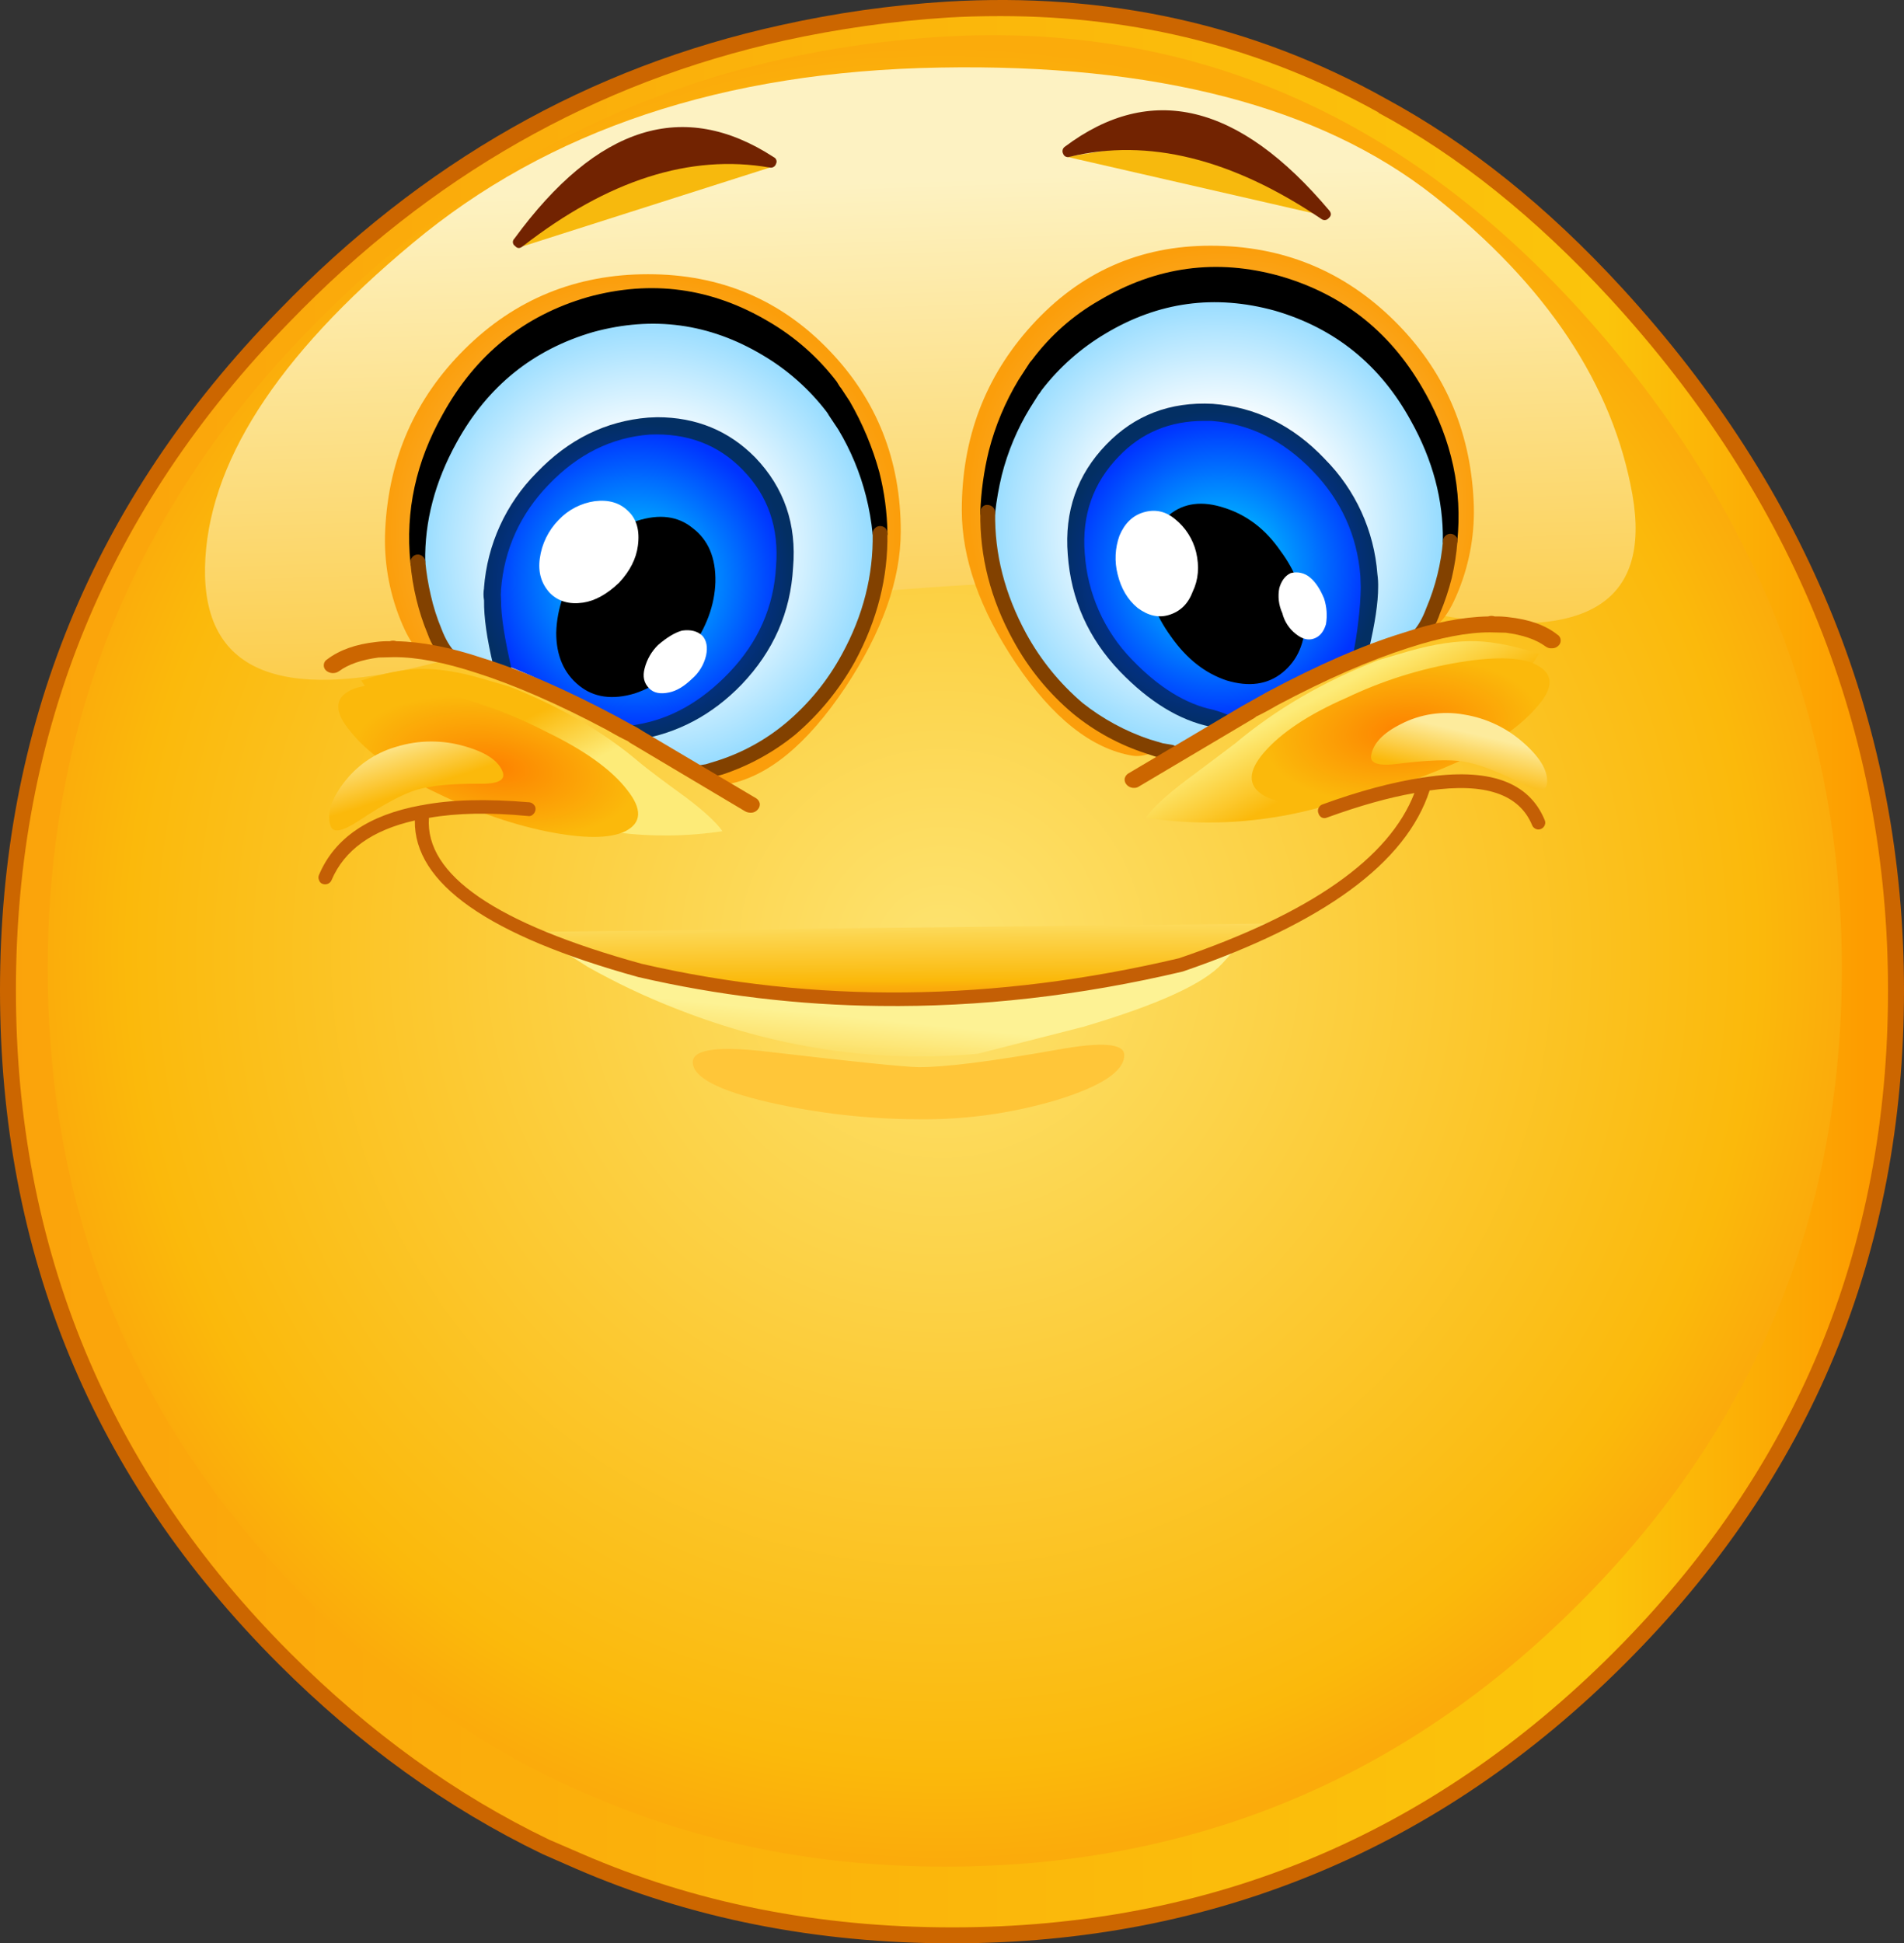 <?xml version="1.0" encoding="iso-8859-1"?>
<!-- Generator: Adobe Illustrator 20.1.0, SVG Export Plug-In . SVG Version: 6.00 Build 0)  -->
<svg version="1.0" id="Layer_1" xmlns="http://www.w3.org/2000/svg" xmlns:xlink="http://www.w3.org/1999/xlink" x="0px" y="0px"
	 viewBox="0 0 911.88 930.64" enable-background="new 0 0 911.88 930.64" xml:space="preserve">
<rect x="0" y="0" width="911.88" height="930.64" fill="#333333" stroke="none"/>
<title>emoji2_0001</title>
<path fill="#FCC534" d="M136.12,151.54C47.853,241.633,3.72,349.227,3.72,474.32c0,124.973,44.133,231.56,132.4,319.76
	c38.287,38.547,80.057,68.637,125.31,90.27l15.6,6.92c54.473,23.647,114.14,35.47,179,35.47c124.54,0,231.06-44.22,319.56-132.66
	c88.38-88.433,132.57-195.02,132.57-319.76c0-125.207-44.723-236.54-134.17-334C738.663,101.927,701.333,72.03,662,50.63
	C599.007,15.397,529.583,0.087,453.73,4.7c-26.551,1.461-52.933,5.14-78.87,11C283.993,35.673,204.413,80.953,136.12,151.54z"/>
<path fill="#CC6600" d="M133.28,148.88C44.427,239.8,0,348.28,0,474.32s44.427,233.513,133.28,322.42
	c38.753,38.78,80.937,69.167,126.55,91.16l15.77,6.92c55.067,23.88,115.2,35.82,180.4,35.82c62.507,0,120.76-11.233,174.76-33.7
	c53.88-22.347,103.033-55.747,147.46-100.2c89.107-89.027,133.66-196.5,133.66-322.42c0-62.78-11.283-122.31-33.85-178.59
	c-22.667-56.4-56.4-109.013-101.2-157.84c-35.8-39.02-73.493-69.23-113.08-90.63C600.183,11.673,530.057-3.817,453.37,0.79
	C426.711,2.452,400.223,6.2,374.15,12C282.337,32.08,202.047,77.707,133.28,148.88z"/>
<linearGradient id="SVGID_1_" gradientUnits="userSpaceOnUse" x1="1931.707" y1="1713.165" x2="2184.657" y2="1713.165" gradientTransform="matrix(3.54 0 0 3.55 -6839.27 -5616.38)">
	<stop  offset="0" style="stop-color:#FBA30B"/>
	<stop  offset="0.86" style="stop-color:#FBC40B"/>
	<stop  offset="1" style="stop-color:#FD9C00"/>
</linearGradient>
<path fill="url(#SVGID_1_)" d="M7.62,474.32c0,61.6,11,119.003,33,172.21c22,53.087,54.73,101.387,98.19,144.9
	c38.26,38.3,79.657,68.157,124.19,89.57l15.6,6.74C332.727,911.247,391.86,923,456,923c123.473,0,229.047-43.863,316.72-131.59
	s131.51-193.427,131.51-317.1c0-61.72-11.107-120.303-33.32-175.75c-22.313-55.567-55.563-107.42-99.75-155.56
	c-35.687-38.78-72.687-68.447-111-89v-0.18c-55.18-30.74-115.513-46.11-181-46.11c-9.333,0-17.78,0.237-25.34,0.71
	c-26.294,1.682-52.423,5.36-78.16,11c-90.507,20-169.507,64.93-237,134.79C51.3,243.71,7.62,350.413,7.62,474.32z"/>
<radialGradient id="SVGID_2_" cx="391.007" cy="494.227" r="122.42" gradientTransform="matrix(3.54 0 0 -3.55 -933.03 2211.07)" gradientUnits="userSpaceOnUse">
	<stop  offset="0" style="stop-color:#FDE370"/>
	<stop  offset="0.9" style="stop-color:#FBB90B"/>
	<stop  offset="1" style="stop-color:#FBAB0B"/>
</radialGradient>
<path fill="url(#SVGID_2_)" d="M148.7,157.22C64.807,242.94,22.86,345.2,22.86,464c0,118.707,41.947,219.913,125.84,303.62
	c36.747,36.793,76.513,65.36,119.3,85.7c6.613,3.073,11.577,5.26,14.89,6.56c52.347,22.7,108.887,34.05,169.62,34.05
	c118.867,0,220.2-42.09,304-126.27c83.733-83.827,125.6-185.047,125.6-303.66c0-118.827-42.42-224.647-127.26-317.46
	C669.303,53.393,567.867,10.427,450.54,17.64C332.733,24.973,232.12,71.5,148.7,157.22z"/>
<linearGradient id="SVGID_3_" gradientUnits="userSpaceOnUse" x1="2054.845" y1="1606.516" x2="2058.225" y2="1707.866" gradientTransform="matrix(3.54 0 0 3.55 -6839.27 -5616.38)">
	<stop  offset="0" style="stop-color:#FDF2C2"/>
	<stop  offset="1" style="stop-color:#FBB90B"/>
</linearGradient>
<path fill="url(#SVGID_3_)" d="M98.19,271.79c-0.827,49.067,34.74,64.557,106.7,46.47c73.613-18.667,153.487-30.963,239.62-36.89
	c87.793-6.387,168.083-2.25,240.87,12.41c73.493,14.54,105.633-4.437,96.42-56.93c-9.333-52.613-41.06-100.32-95.18-143.12
	C632.147,50.923,553.273,30.467,450,32.36C346.613,34.12,262.427,62.2,197.44,116.6C132.22,170.867,99.137,222.597,98.19,271.79z"/>
<path fill="#F7B90D" d="M634,103.3l-28.54-27l-38.83-10.24L511,75.1L634,103.3z"/>
<path fill="#F7B90D" d="M341.89,65.53L294,77.94L250.26,118l118.39-37.75L341.89,65.53z"/>
<path fill="#722301" d="M247.07,118.2c0.947,0.827,2.01,0.767,3.19-0.18c40.88-31.807,80.343-44.4,118.39-37.78
	c1.31,0.291,2.622-0.483,3-1.77c0.607-1.116,0.196-2.512-0.92-3.12c-0.046-0.025-0.093-0.048-0.14-0.07
	c-43.247-28.14-84.66-15.14-124.24,39c-0.908,0.832-0.969,2.243-0.137,3.151c0.143,0.155,0.306,0.29,0.487,0.399L247.07,118.2z"/>
<linearGradient id="SVGID_4_" gradientUnits="userSpaceOnUse" x1="2110.709" y1="1675.893" x2="2115.429" y2="1684.743" gradientTransform="matrix(3.54 0 0 3.55 -6839.27 -5616.38)">
	<stop  offset="0" style="stop-color:#FDEB78"/>
	<stop  offset="1" style="stop-color:#FBB90B"/>
</linearGradient>
<path fill="url(#SVGID_4_)" d="M674.21,312l-14,4.08c-26.347,10.287-49.21,23.587-68.59,39.9c-10.16,7.687-17.96,13.54-23.4,17.56
	c-9.807,7.447-16.307,13.477-19.5,18.09c36.659,5.544,74.138,0.827,108.28-13.63c34.74-14.427,61.443-36.063,80.11-64.91
	c-11.46-3.667-21.327-5.667-29.6-6C697.95,306.73,686.85,308.367,674.21,312z"/>
<radialGradient id="SVGID_5_" cx="428.532" cy="677.897" r="18.66" gradientTransform="matrix(3.51 -0.5 -0.42 -1.78 -547.85 1770.82)" gradientUnits="userSpaceOnUse">
	<stop  offset="0" style="stop-color:#FD8200"/>
	<stop  offset="1" style="stop-color:#FBB90B"/>
</radialGradient>
<path fill="url(#SVGID_5_)" d="M644.79,334.21c-18.08,7.92-31.253,16.67-39.52,26.25c-7.56,8.867-7.737,15.607-0.53,20.22
	c6.973,4.373,19.263,5.083,36.87,2.13c17.253-2.84,35.567-8.573,54.94-17.2c17.607-8.16,30.543-16.91,38.81-26.25
	c8.387-9.107,8.977-15.847,1.77-20.22c-6.733-4.373-19.437-5.04-38.11-2C680.23,320.251,661.974,325.997,644.79,334.21z"/>
<linearGradient id="SVGID_6_" gradientUnits="userSpaceOnUse" x1="2007.011" y1="1687.399" x2="2002.831" y2="1679.199" gradientTransform="matrix(3.54 0 0 3.55 -6839.27 -5616.38)">
	<stop  offset="0" style="stop-color:#FDEB78"/>
	<stop  offset="1" style="stop-color:#FBB90B"/>
</linearGradient>
<path fill="url(#SVGID_6_)" d="M243.7,328.72L230.94,325c-11.7-3.427-21.92-4.963-30.66-4.61c-7.56,0.233-16.657,2.067-27.29,5.5
	c17.253,26.487,41.83,46.35,73.73,59.59c31.296,13.285,65.66,17.639,99.28,12.58c-2.953-4.253-8.92-9.75-17.9-16.49
	c-10.28-7.447-17.43-12.827-21.45-16.14C289.377,350.65,268.393,338.413,243.7,328.72z"/>
<radialGradient id="SVGID_7_" cx="772.596" cy="577.444" r="19.19" gradientTransform="matrix(-3.48 -0.66 0.55 -1.66 2607.51 1835.76)" gradientUnits="userSpaceOnUse">
	<stop  offset="0" style="stop-color:#FD8200"/>
	<stop  offset="1" style="stop-color:#FBB90B"/>
</radialGradient>
<path fill="url(#SVGID_7_)" d="M207.19,330.84c-18.907-3.9-32.08-3.96-39.52-0.18c-7.68,3.9-7.563,10.52,0.35,19.86
	c7.56,9.46,20.203,18.683,37.93,27.67c19.26,9.58,37.693,16.2,55.3,19.86c18.08,3.667,30.84,3.667,38.28,0
	c7.8-4,8.097-10.563,0.89-19.69c-7.447-9.693-20.327-18.973-38.64-27.84C244.525,341.596,226.171,334.979,207.19,330.84z"/>
<radialGradient id="SVGID_8_" cx="391.017" cy="494.277" r="34.66" gradientTransform="matrix(3.54 0 0 -3.55 -1077.65 2009.43)" gradientUnits="userSpaceOnUse">
	<stop  offset="0" style="stop-color:#FDD68A"/>
	<stop  offset="1" style="stop-color:#FB9E0B"/>
</radialGradient>
<path fill="url(#SVGID_8_)" d="M184.5,253.52c-0.766,14.781,1.715,29.551,7.27,43.27c5.553,13.833,11.64,20.04,18.26,18.62
	c15.333-3.333,25.73-3.333,31.19,0c1.893,1.18,5.38,3.603,10.46,7.27c6.714,4.109,13.844,7.498,21.27,10.11
	c14.3,5.333,29.6,14.91,45.9,28.73c12.527,10.667,22.157,15.397,28.89,14.19c19.613-3.427,38.637-18.917,57.07-46.47
	c17.727-26.72,26.59-51.667,26.59-74.84c0-34.053-11.46-62.96-34.38-86.72c-23.28-24.24-52.17-36.36-86.67-36.36
	c-34.387,0-63.63,11.94-87.73,35.82C198.873,190.673,186.167,219.467,184.5,253.52z"/>
<radialGradient id="SVGID_9_" cx="733.043" cy="494.247" r="34.52" gradientTransform="matrix(-3.54 0 0 -3.55 3180.8 1995.59)" gradientUnits="userSpaceOnUse">
	<stop  offset="0" style="stop-color:#FDD68A"/>
	<stop  offset="1" style="stop-color:#FB9E0B"/>
</radialGradient>
<path fill="url(#SVGID_9_)" d="M667.65,153.49c-24.22-23.887-53.523-35.827-87.91-35.82c-34,0-62.537,12.71-85.61,38.13
	c-22.333,24.593-33.5,54.093-33.5,88.5c0,23.053,8.567,47.41,25.7,73.07c17.727,26.367,36.393,41.207,56,44.52
	c6.853,1.18,16.483-3.55,28.89-14.19c16.307-13.833,31.607-23.35,45.9-28.55c7.435-2.624,14.571-6.026,21.29-10.15
	c3.187-2,6.73-4.423,10.63-7.27c5.333-3.333,15.73-3.393,31.19-0.18c6.62,1.42,12.707-4.787,18.26-18.62
	c5.546-13.662,8.028-28.375,7.27-43.1C704.107,205.683,691.403,176.903,667.65,153.49z"/>
<radialGradient id="SVGID_10_" cx="391.007" cy="494.247" r="31.05" gradientTransform="matrix(3.54 0 0 -3.55 -801.7 2006.41)" gradientUnits="userSpaceOnUse">
	<stop  offset="0.46" style="stop-color:#FFFFFF"/>
	<stop  offset="1" style="stop-color:#94DBFF"/>
</radialGradient>
<path fill="url(#SVGID_10_)" d="M584,344.85l61.32-32.63c12.76-4.847,23.69-7.27,32.79-7.27c0.233-0.353,0.53-0.353,0.89,0
	c2.953-2.953,5.433-7.15,7.44-12.59c2.137-5.373,3.914-10.881,5.32-16.49c1.28-5.562,2.225-11.195,2.83-16.87
	c0.24-20.207-4.957-39.873-15.59-59c-15.24-27.667-37.75-45.817-67.53-54.45c-29.54-8.273-57.483-4.49-83.83,11.35
	c-12.167,7.223-22.869,16.667-31.55,27.84l-1.42,2.13l-1.6,2.13l-2.84,4.79c-6.185,10.271-10.84,21.387-13.82,33
	c-1.63,6.089-2.77,12.299-3.41,18.57c-0.353,20.453,4.727,40.317,15.24,59.59c7.193,13.005,16.679,24.601,28,34.23
	c9.927,8.13,21.29,14.327,33.5,18.27l6,1.77c1.563,0.457,3.167,0.755,4.79,0.89L584,344.85z"/>
<radialGradient id="SVGID_11_" cx="390.987" cy="494.237" r="31.04" gradientTransform="matrix(3.54 0 0 -3.55 -1074.64 2016.52)" gradientUnits="userSpaceOnUse">
	<stop  offset="0.46" style="stop-color:#FFFFFF"/>
	<stop  offset="1" style="stop-color:#94DBFF"/>
</radialGradient>
<path fill="url(#SVGID_11_)" d="M216.58,315.06c8.98,0,19.85,2.423,32.61,7.27l59.73,31c8.387,5.44,16.777,11.057,25.17,16.85
	l10.63-2.66c12.228-4.03,23.634-10.218,33.68-18.27c11.217-9.685,20.639-21.272,27.83-34.23
	c10.513-19.273,15.593-39.137,15.24-59.59c-1.668-18.272-7.482-35.923-17-51.61l-6-9c-8.492-11.292-19.175-20.754-31.41-27.82
	c-26.467-15.727-54.467-19.51-84-11.35c-29.773,8.747-52.223,26.897-67.35,54.45c-10.753,19.507-15.953,39.193-15.6,59.06
	c0.433,5.675,1.319,11.306,2.65,16.84c1.494,5.583,3.27,11.087,5.32,16.49c1.621,4.688,4.218,8.98,7.62,12.59
	C215.941,314.841,216.328,314.832,216.58,315.06z"/>
<path d="M682.72,188.43c-15.713-28.613-38.93-47.353-69.65-56.22c-30.367-8.513-59.257-4.613-86.67,11.7
	c-12.525,7.162-23.445,16.822-32.08,28.38l-1.06,1.24l-5.5,8.47c-6.351,10.539-11.128,21.95-14.18,33.87
	c-2.35,9.59-3.717,19.393-4.08,29.26c-0.204,1.839,1.12,3.495,2.959,3.7c0.136,0.015,0.274,0.022,0.411,0.02
	c2.247,0,3.487-1.063,3.72-3.19c0.684-6.091,1.749-12.133,3.19-18.09c2.858-11.314,7.398-22.135,13.47-32.1l4.25-6.74l0.35-0.35
	l1.06-1.6c8.362-10.846,18.704-20.008,30.48-27c25.407-15.253,52.463-18.92,81.17-11c28.827,8.393,50.567,26.01,65.22,52.85
	c10.4,18.667,15.48,37.76,15.24,57.28c-0.118,1.841,1.279,3.429,3.12,3.546c0.023,0.001,0.047,0.003,0.07,0.004h0.35
	c2,0,3.123-1.063,3.37-3.19c2.48-24.593-2.6-48.24-15.24-70.94 M200.1,272.67h0.18c0.937,0.004,1.835-0.38,2.48-1.06
	c0.586-0.692,0.902-1.573,0.89-2.48c-0.353-19.393,4.67-38.487,15.07-57.28c14.767-26.84,36.567-44.457,65.4-52.85
	c28.593-7.8,55.593-4.133,81,11c11.947,7.027,22.42,16.301,30.84,27.31c0.353,0.593,0.53,0.83,0.53,0.71l0.35,0.71l4.61,6.92
	c5.968,9.932,10.446,20.687,13.29,31.92c1.527,6,2.593,12.108,3.19,18.27c0.233,2.127,1.533,3.19,3.9,3.19
	c0.9-0.095,1.726-0.54,2.3-1.24c0.682-0.633,1.014-1.558,0.89-2.48c-0.158-9.872-1.467-19.691-3.9-29.26
	c-3.259-11.85-8.025-23.233-14.18-33.87l-4.08-6.21l-0.71-0.89l-1.42-2.31c-8.887-11.627-19.966-21.401-32.61-28.77
	c-27.293-16.2-56.183-20.103-86.67-11.71c-30.6,8.867-53.76,27.607-69.48,56.22c-12.76,22.58-17.9,46.227-15.42,70.94
	c-0.022,1.767,1.393,3.217,3.161,3.239C199.841,272.691,199.971,272.684,200.1,272.67z"/>
<path fill="#824100" d="M476.59,245.36c-0.047-1.937-1.603-3.497-3.54-3.55c-0.922-0.126-1.848,0.206-2.48,0.89
	c-0.68,0.645-1.064,1.543-1.06,2.48c-0.353,21.28,4.903,41.793,15.77,61.54c7.286,13.404,17.029,25.318,28.72,35.12
	c10.354,8.455,22.197,14.899,34.92,19l6,2l5.14,0.89h0.53c1.793,0.16,3.377-1.164,3.536-2.958c0.001-0.014,0.002-0.028,0.003-0.042
	c0.233-2.367-0.767-3.727-3-4.08l-4.25-0.71l-6-1.77c-11.749-3.922-22.724-9.864-32.43-17.56
	c-10.915-9.33-20.044-20.566-26.94-33.16c-10.28-18.92-15.243-38.253-14.89-58 M419,253c-0.68,0.645-1.064,1.543-1.06,2.48
	c0.353,20-4.55,39.273-14.71,57.82c-6.846,12.679-16.051,23.934-27.12,33.16c-9.527,7.911-20.476,13.932-32.26,17.74L338,366
	l-4.43,0.71c-0.9,0.211-1.708,0.71-2.3,1.42c-0.574,0.76-0.829,1.715-0.71,2.66c0.233,2,1.413,3,3.54,3h0.35l11.55-2.87
	c12.633-4.181,24.404-10.619,34.74-19c11.599-9.89,21.324-21.786,28.71-35.12c10.733-19.867,15.917-40.37,15.55-61.51
	c0.002-0.937-0.381-1.834-1.06-2.48c-0.692-0.586-1.573-0.902-2.48-0.89C420.526,251.927,419.637,252.318,419,253 M695.3,276.75
	c1.339-5.717,2.242-11.527,2.7-17.38c0.25-0.894-0.024-1.854-0.71-2.48c-0.574-0.699-1.4-1.144-2.3-1.24
	c-0.974-0.109-1.948,0.216-2.66,0.89c-0.701,0.577-1.147,1.407-1.24,2.31c-0.444,5.503-1.334,10.961-2.66,16.32
	c-1.34,5.468-3.119,10.818-5.32,16c-1.893,5.087-4.08,8.87-6.56,11.35c-0.68,0.645-1.064,1.543-1.06,2.48
	c0.072,1.906,1.604,3.433,3.51,3.5c0.937,0.004,1.835-0.38,2.48-1.06c3.703-3.887,6.488-8.555,8.15-13.66
	c2.312-5.517,4.207-11.2,5.67-17 M197.44,266.85c-0.673,0.713-0.998,1.686-0.89,2.66c0.505,5.857,1.454,11.667,2.84,17.38
	c1.379,5.754,3.215,11.388,5.49,16.85c1.708,4.787,4.438,9.145,8,12.77l5.32,1.06c1.381-1.297,1.449-3.468,0.152-4.848
	c-0.049-0.052-0.1-0.103-0.152-0.152c-2.6-2.6-4.847-6.383-6.74-11.35c-2.182-5.219-3.902-10.62-5.14-16.14
	c-1.249-5.375-2.138-10.827-2.66-16.32c-0.093-0.903-0.539-1.733-1.24-2.31c-0.712-0.674-1.686-0.999-2.66-0.89
	c-0.91,0.095-1.745,0.548-2.32,1.26V266.85z"/>
<linearGradient id="SVGID_12_" gradientUnits="userSpaceOnUse" x1="2053.461" y1="1719.916" x2="2051.932" y2="1735.036" gradientTransform="matrix(3.54 0 0 3.55 -6839.27 -5616.38)">
	<stop  offset="0" style="stop-color:#FDF294"/>
	<stop  offset="1" style="stop-color:#FBB90B"/>
</linearGradient>
<path fill="url(#SVGID_12_)" d="M597.64,448.43l3.19-0.89c0.947-1.54,1.007-2.13,0.18-1.77
	C599.775,446.504,598.641,447.399,597.64,448.43 M266.38,453.43l15.07,9.57c13.572,7.651,27.667,14.335,42.18,20
	c47.853,18.92,96.063,26.133,144.63,21.64l50.69-12.95c35.567-10.52,57.72-20.63,66.46-30.33c5.487-6.087,9.563-10.403,12.23-12.95
	l-99.08,28c-30.373,0.733-62.807,0.263-97.3-1.41c-69-3.053-113.957-10.257-134.87-21.61L266.38,453.43z"/>
<linearGradient id="SVGID_13_" gradientUnits="userSpaceOnUse" x1="2053.694" y1="1705.063" x2="2053.774" y2="1715.443" gradientTransform="matrix(3.54 0 0 3.55 -6839.27 -5616.38)">
	<stop  offset="0" style="stop-color:#FDE370"/>
	<stop  offset="0.9" style="stop-color:#FBB90B"/>
	<stop  offset="1" style="stop-color:#FBAB0B"/>
</linearGradient>
<path fill="url(#SVGID_13_)" d="M447.17,479.11c43.247-0.233,83.597-6.44,121.05-18.62c18.667-6.147,33.023-12.237,43.07-18.27
	l-360.85,4.08c27.767,14.307,68.887,24.06,123.36,29.26C398.178,478.025,422.668,479.21,447.17,479.11z"/>
<path fill="#FFC639" d="M538.45,505.36c0.12-5.673-10.573-6.56-32.08-2.66c-32,5.673-54.213,8.453-66.64,8.34
	c-6.853-0.12-30.543-2.543-71.07-7.27c-24.46-2.953-36.75-1.357-36.87,4.79c-0.12,7.213,12.05,13.657,36.51,19.33
	c23.323,5.287,47.155,8.006,71.07,8.11c22.547,0.334,45.013-2.762,66.63-9.18C527.513,520.193,538.33,513.04,538.45,505.36z"/>
<linearGradient id="SVGID_14_" gradientUnits="userSpaceOnUse" x1="1985.668" y1="1681.454" x2="1987.988" y2="1688.684" gradientTransform="matrix(3.54 0 0 3.55 -6839.27 -5616.38)">
	<stop  offset="0" style="stop-color:#FDEB9C"/>
	<stop  offset="1" style="stop-color:#FBB90B"/>
</linearGradient>
<path fill="url(#SVGID_14_)" d="M222.79,357.45c-10.776-3.2-22.259-3.137-33,0.18c-10.239,2.919-19.216,9.16-25.52,17.74
	c-5.793,7.807-7.793,14.473-6,20c1.067,3.667,5.497,2.957,13.29-2.13c12.053-8.04,21.447-13.063,28.18-15.07
	c6.853-2,16.957-2.947,30.31-2.84c8.273,0.12,11.877-1.653,10.81-5.32C239.093,364.59,233.07,360.403,222.79,357.45z"/>
<linearGradient id="SVGID_15_" gradientUnits="userSpaceOnUse" x1="2130.578" y1="1680.87" x2="2129.128" y2="1687.02" gradientTransform="matrix(3.54 0 0 3.55 -6839.27 -5616.38)">
	<stop  offset="0" style="stop-color:#FDEB9C"/>
	<stop  offset="1" style="stop-color:#FBB90B"/>
</linearGradient>
<path fill="url(#SVGID_15_)" d="M701.15,342.19c-10.335-1.857-20.994-0.235-30.31,4.61c-8.507,4.253-13.233,9.277-14.18,15.07
	c-0.593,3.787,3.72,5.087,12.94,3.9c14.18-1.773,24.637-2.127,31.37-1.06c7.087,1.18,16.42,4.727,28,10.64
	c7.333,3.787,11.293,3.847,11.88,0.18c0.827-5.673-2.66-12.057-10.46-19.15C722.254,348.873,712.082,343.937,701.15,342.19z"/>
<radialGradient id="SVGID_16_" cx="391.027" cy="494.237" r="20.37" gradientTransform="matrix(3.54 0 0 -3.55 -800.1 2027.16)" gradientUnits="userSpaceOnUse">
	<stop  offset="0" style="stop-color:#00E8FF"/>
	<stop  offset="1" style="stop-color:#0033FF"/>
</radialGradient>
<path fill="url(#SVGID_16_)" d="M631.67,222.66c-14.667-15.133-31.667-23.527-51-25.18c-19.38-0.827-35.33,5.263-47.85,18.27
	c-13.113,13.593-18.903,30.087-17.37,49.48c1.653,20.927,9.63,38.78,23.93,53.56c13.233,13.953,26.88,22.347,40.94,25.18
	c2.464,0.326,4.897,0.861,7.27,1.6l2.48-2l8.33-5.32c20.44-12.413,38.047-21.28,52.82-26.6c0.272-0.353,0.397-0.797,0.35-1.24
	c2.833-11.467,4.25-21.22,4.25-29.26l-0.18-5.68C654.08,255.277,646.09,237.673,631.67,222.66z"/>
<radialGradient id="SVGID_17_" cx="391.047" cy="494.237" r="21.53" gradientTransform="matrix(3.54 0 0 -3.55 -800.1 2027.34)" gradientUnits="userSpaceOnUse">
	<stop  offset="0" style="stop-color:#0033FF"/>
	<stop  offset="1" style="stop-color:#032F63"/>
</radialGradient>
<path fill="url(#SVGID_17_)" d="M634.51,219.82c-15.24-16.08-33.14-24.89-53.7-26.43c-20.44-1.067-37.44,5.437-51,19.51
	c-13.94,14.427-20.083,31.983-18.43,52.67c1.533,21.52,9.867,40.187,25,56c14.06,14.54,28.477,23.35,43.25,26.43h0.18l8.51,2l3-2.31
	l0.89-0.53c1.533-0.827,4.31-2.6,8.33-5.32c19.853-12.06,37.223-20.87,52.11-26.43l0.89-0.36l0.71-0.53
	c0.873-0.964,1.354-2.219,1.35-3.52c2.953-12.533,4.43-22.463,4.43-29.79c0.051-2.076-0.066-4.153-0.35-6.21
	c-1.551-20.798-10.476-40.359-25.17-55.16 M576.73,201.57h3.54c18.313,1.42,34.443,9.4,48.39,23.94
	c13.707,14.187,21.327,30.977,22.86,50.37l0.18,5.32c-0.081,5.158-0.435,10.309-1.06,15.43c-0.666,6.256-1.668,12.471-3,18.62
	c-16.866,6.309-33.12,14.145-48.56,23.41c-1.244,1.448-2.746,2.652-4.43,3.55l-2.65,1.22c-0.233,0.233-1.12,0.057-2.66-0.53
	c-2.692-1.222-5.477-2.225-8.33-3c-13.113-2.72-26.05-10.7-38.81-23.94c-13.418-13.772-21.467-31.891-22.69-51.08
	c-1.42-18.207,4.017-33.637,16.31-46.29c10.847-11.36,24.483-17.04,40.91-17.04V201.57z"/>
<radialGradient id="SVGID_18_" cx="391.007" cy="494.257" r="20.2" gradientTransform="matrix(3.54 0 0 -3.55 -1079.6 2032.84)" gradientUnits="userSpaceOnUse">
	<stop  offset="0" style="stop-color:#00E8FF"/>
	<stop  offset="1" style="stop-color:#0033FF"/>
</radialGradient>
<path fill="url(#SVGID_18_)" d="M235.9,287.39c-0.233,8.16,1.243,18.327,4.43,30.5c15.127,5.44,32.733,14.367,52.82,26.78l9,5.5
	c1.533-0.353,2.48-0.353,2.84,0c18.193-2.84,33.91-11.233,47.15-25.18c14.132-14.377,22.516-33.428,23.57-53.56
	c1.653-19.747-4.013-36.18-17-49.3c-12.667-12.887-28.617-18.917-47.85-18.09c-19.38,1.653-36.38,10.047-51,25.18
	c-14.293,15.013-22.27,32.63-23.93,52.85C235.802,283.841,235.792,285.618,235.9,287.39z"/>
<radialGradient id="SVGID_19_" cx="390.987" cy="494.277" r="21.39" gradientTransform="matrix(3.54 0 0 -3.55 -1079.6 2033.01)" gradientUnits="userSpaceOnUse">
	<stop  offset="0" style="stop-color:#0033FF"/>
	<stop  offset="1" style="stop-color:#032F63"/>
</radialGradient>
<path fill="url(#SVGID_19_)" d="M231.83,281.54c-0.351,1.985-0.351,4.015,0,6c-0.12,8.04,1.357,18.443,4.43,31.21l0.53,2.13
	l2.13,0.71c15.127,5.673,32.437,14.483,51.93,26.43l10.63,6.56l1.42-0.35h0.35l0.35,0.35l1.95-0.35
	c19.027-3.073,35.57-11.883,49.63-26.43c15.24-15.96,23.453-34.627,24.64-56c1.773-20.667-4.253-38.223-18.08-52.67
	c-12.667-12.887-28.333-19.33-47-19.33l-4.25,0.18c-20.44,1.653-38.283,10.463-53.53,26.43
	c-14.694,14.801-23.619,34.362-25.17,55.16 M239.94,287.57v-0.89c-0.118-1.237-0.118-2.483,0-3.72v-0.53
	c1.533-19.393,9.153-36.183,22.86-50.37c13.94-14.54,30.01-22.52,48.21-23.94c18.08-0.827,32.967,4.79,44.66,16.85
	c12.173,12.413,17.507,27.843,16,46.29c-1.067,19.393-8.57,36.36-22.51,50.9c-13.233,13.833-27.9,22.11-44,24.83
	c-0.757,0.177-1.525,0.298-2.3,0.36l-1.42,0.71h-1.59c-2.295-0.743-4.496-1.75-6.56-3c-15.237-9.28-31.306-17.118-48-23.41
	c-3.66-15.86-5.423-27.22-5.29-34.08L239.94,287.57z"/>
<path d="M266.39,303c0,10.993,3.667,19.447,11,25.36c7.073,5.673,15.943,6.913,26.61,3.72c10.4-3.427,19.32-10.46,26.76-21.1
	c7.56-10.407,11.517-21.167,11.87-32.28c0.233-11.587-3.433-20.217-11-25.89c-6.973-5.673-15.837-6.797-26.59-3.37
	c-10.753,3.427-19.68,10.28-26.78,20.56C270.7,280.173,266.743,291.173,266.39,303z"/>
<path fill="#FFFFFF" d="M263.37,284c4,4,9.257,5.537,15.77,4.61c5.787-0.827,11.577-4.02,17.37-9.58c5.2-5.56,8.2-11.473,9-17.74
	c0.947-7.213-0.59-12.71-4.61-16.49c-4-4-9.333-5.597-16-4.79c-6.644,0.94-12.77,4.114-17.37,9c-4.911,5.015-8.068,11.483-9,18.44
	C257.623,274.003,259.237,279.52,263.37,284z"/>
<path fill="#FFFFFF" d="M310.87,329.6c2.127,2.247,5.317,2.913,9.57,2c3.547-0.707,7.213-2.893,11-6.56
	c3.372-2.915,5.729-6.827,6.73-11.17c0.827-4,0.237-7.133-1.77-9.4c-2.367-2.247-5.617-3.073-9.75-2.48
	c-3.427,0.947-7.267,3.253-11.52,6.92c-3.094,3.049-5.299,6.883-6.38,11.09C307.683,323.92,308.39,327.12,310.87,329.6z"/>
<path d="M587.54,325.88c10.667,3.193,19.53,1.953,26.59-3.72c7.333-5.913,11-14.427,11-25.54c-0.353-11.707-4.31-22.643-11.87-32.81
	c-7.087-10.287-16.007-17.143-26.76-20.57c-10.667-3.547-19.53-2.423-26.59,3.37c-7.68,5.913-11.347,14.543-11,25.89
	c0.353,11.113,4.31,21.873,11.87,32.28C568.22,315.413,577.14,322.447,587.54,325.88z"/>
<path fill="#FFFFFF" d="M547.66,245.36c-5.2,1.54-9.04,5.263-11.52,11.17c-2.128,5.921-2.438,12.342-0.89,18.44
	c1.653,6.86,4.843,12.24,9.57,16.14c5.08,3.787,10.103,4.91,15.07,3.37c5.407-1.653,9.187-5.377,11.34-11.17
	c2.72-5.673,3.253-12.007,1.6-19c-1.531-6.142-5.016-11.62-9.93-15.61C558.3,244.82,553.22,243.707,547.66,245.36z"/>
<path fill="#FFFFFF" d="M612.71,281.54c-0.808,4.069-0.311,8.29,1.42,12.06c0.968,3.925,3.212,7.418,6.38,9.93
	c3.073,2.48,5.967,3.25,8.68,2.31c2.833-0.947,4.783-3.253,5.85-6.92c0.688-4.092,0.383-8.29-0.89-12.24
	c-1.893-4.613-4.137-7.983-6.73-10.11c-2.537-2.18-5.983-2.977-9.22-2.13C615.6,275.627,613.77,277.993,612.71,281.54z"/>
<path fill="#CC6600" d="M181.31,314.88l7.62-0.18c10.753,0,23.753,2.483,39,7.45c18.553,5.913,39.407,15.017,62.56,27.31
	c4.487,2.6,7.913,4.433,10.28,5.5l0.89,0.71l55.12,32.81c0.808,0.468,1.726,0.713,2.66,0.71c1.37,0.074,2.69-0.523,3.54-1.6
	c0.695-0.773,1.02-1.809,0.89-2.84c-0.218-1.037-0.86-1.936-1.77-2.48l-53.88-31.92l-2.84-1.77c-0.947-0.473-4.313-2.307-10.1-5.5
	c-24.46-13.007-45.907-22.34-64.34-28c-15.24-5.087-28.947-7.753-41.12-8c-1.034-0.356-2.156-0.356-3.19,0
	c-2.193-0.045-4.385,0.076-6.56,0.36c-9.687,1.067-17.487,3.847-23.4,8.34c-0.898,0.523-1.49,1.446-1.59,2.48
	c-0.121,1.062,0.273,2.117,1.06,2.84c1.742,1.524,4.297,1.668,6.2,0.35C166.833,318.137,173.157,315.947,181.31,314.88z"/>
<path fill="#CC6600" d="M607.21,331.2l-12.94,7.27l-53.87,31.92c-0.91,0.544-1.552,1.443-1.77,2.48
	c-0.128,1.031,0.196,2.067,0.89,2.84c0.882,1.036,2.18,1.623,3.54,1.6c0.883,0.053,1.758-0.197,2.48-0.71l55.3-32.81l0.89-0.71
	c2.367-1.067,5.793-2.9,10.28-5.5c23.16-12.293,44.013-21.397,62.56-27.31c15.24-4.967,28.24-7.45,39-7.45l7.62,0.18
	c8.153,1.067,14.487,3.253,19,6.56c0.907,0.7,2.051,1.019,3.19,0.89c1.128,0.017,2.213-0.432,3-1.24
	c0.787-0.723,1.181-1.778,1.06-2.84c-0.102-1.036-0.698-1.96-1.6-2.48c-5.673-4.493-13.473-7.273-23.4-8.34
	c-2.175-0.281-4.368-0.398-6.56-0.35c-1.034-0.354-2.156-0.354-3.19,0c-12.173,0.233-25.88,2.9-41.12,8
	C653.123,308.86,631.67,318.193,607.21,331.2z"/>
<path fill="#C45F05" d="M252.92,390.79c0.836,0.15,1.694-0.114,2.3-0.71c0.701-0.577,1.147-1.407,1.24-2.31
	c0.154-0.84-0.111-1.702-0.71-2.31c-0.525-0.671-1.288-1.114-2.13-1.24c-20.667-1.773-37.917-1.3-51.75,1.42h-0.17
	c-25.167,4.613-41.473,15.727-48.92,33.34c-0.358,0.788-0.358,1.692,0,2.48c0.22,0.808,0.81,1.464,1.59,1.77
	c0.851,0.356,1.809,0.356,2.66,0c0.802-0.331,1.439-0.968,1.77-1.77c6.147-14.427,19.44-23.943,39.88-28.55
	c-0.473,30.147,35.21,55.147,107.05,75c37.966,8.781,76.773,13.418,115.74,13.83c47.62,0.593,95.953-4.903,145-16.49
	c67.587-23.173,106.993-52.08,118.22-86.72c26.587-3.787,42.95,1.77,49.09,16.67c0.331,0.802,0.968,1.439,1.77,1.77
	c0.788,0.358,1.692,0.358,2.48,0c0.802-0.331,1.439-0.968,1.77-1.77c0.358-0.788,0.358-1.692,0-2.48
	c-7.56-18.447-26.893-25.247-58-20.4h-0.18c-14.773,2.247-30.903,6.563-48.39,12.95c-0.802,0.331-1.439,0.968-1.77,1.77
	c-0.358,0.788-0.358,1.692,0,2.48c0.235,0.859,0.814,1.582,1.6,2c0.788,0.358,1.692,0.358,2.48,0
	c15.64-5.68,29.593-9.59,41.86-11.73c-12.053,31.213-49.627,57.58-112.72,79.1c-88.62,20.927-174.403,21.813-257.35,2.66
	c-69.833-19.273-103.803-42.567-101.91-69.88C218.887,389.31,234.72,389.017,252.92,390.79z"/>
<path fill="#722301" d="M636.1,104.72l0.35-0.35c1.18-1.067,1.24-2.25,0.18-3.55c-43.247-51.333-85.487-61.5-126.72-30.5
	c-1.057,0.78-1.363,2.229-0.71,3.37c0.438,1.219,1.78,1.854,3,1.42c37.573-9.107,77.807,0.823,120.7,29.79
	C633.87,105.622,635.217,105.546,636.1,104.72z"/>
</svg>
